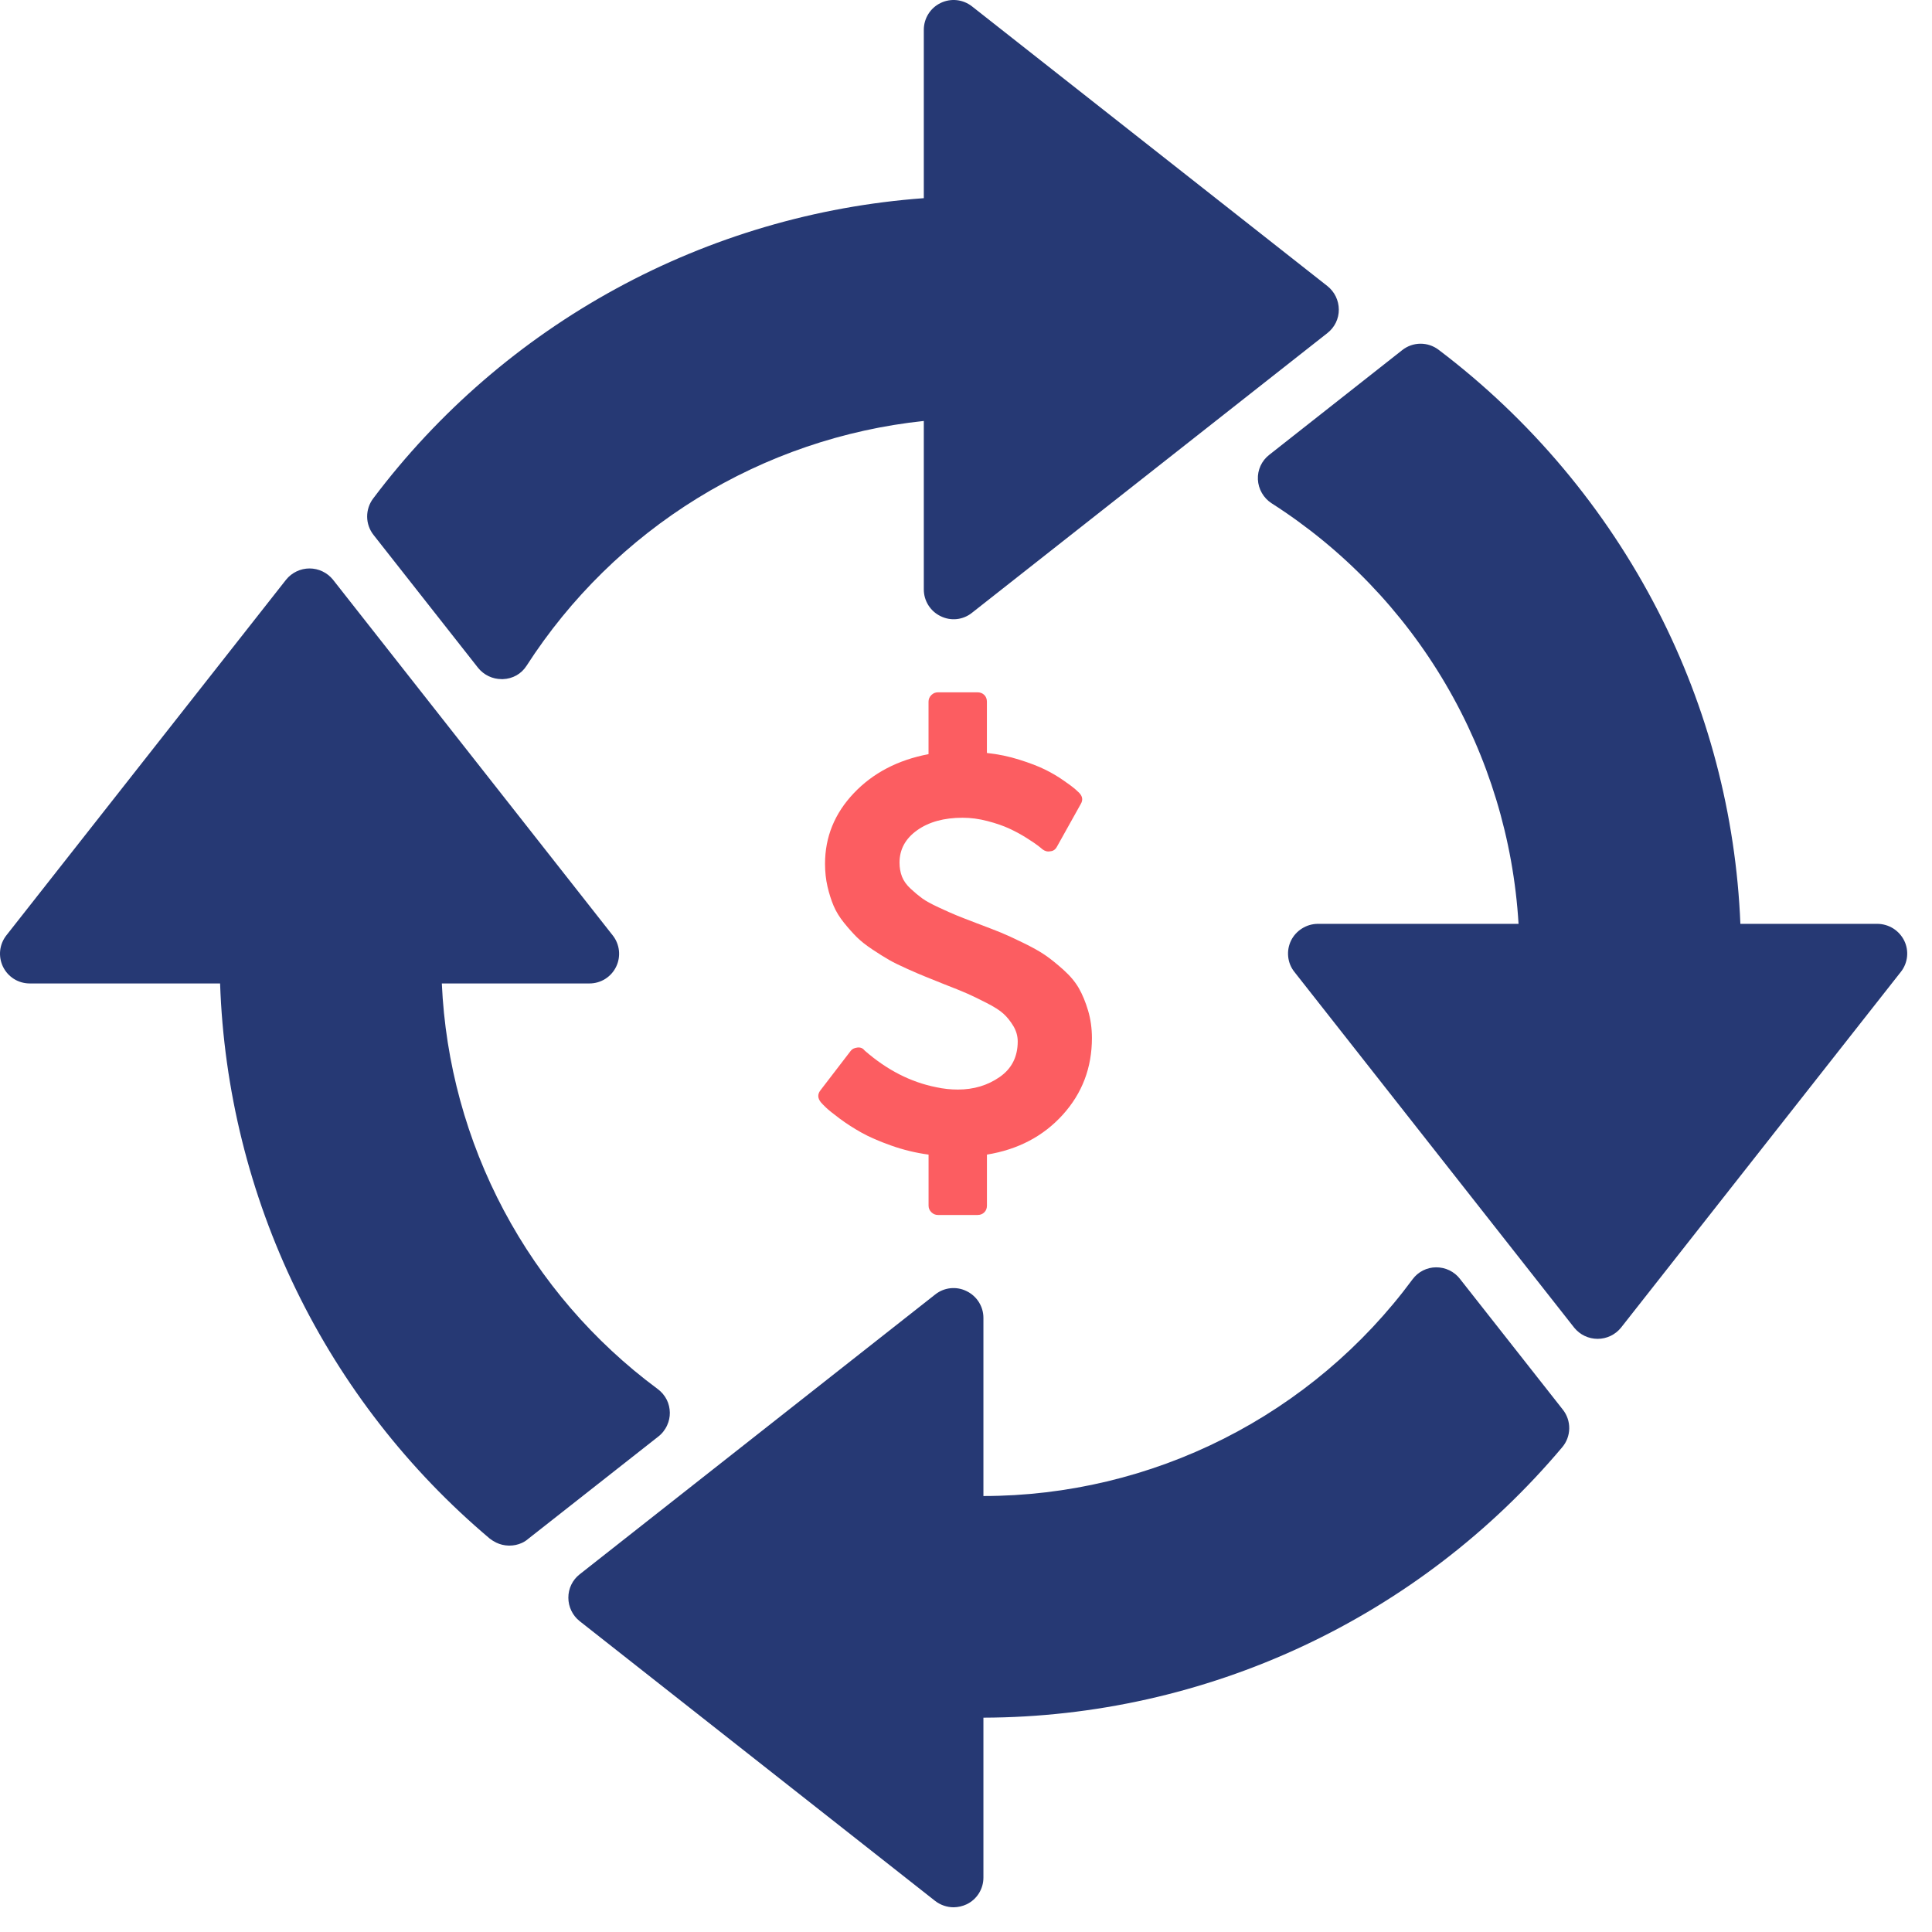<svg width="61" height="61" viewBox="0 0 61 61" fill="none" xmlns="http://www.w3.org/2000/svg">
<g clip-path="url(#clip0_3426_25900)">
<path fill-rule="evenodd" clip-rule="evenodd" d="M59.278 29.169C59.454 29.171 59.626 29.221 59.775 29.314C59.924 29.408 60.044 29.541 60.122 29.698C60.2 29.856 60.231 30.033 60.212 30.208C60.193 30.383 60.125 30.549 60.016 30.686L51.181 41.919C51.092 42.029 50.98 42.118 50.852 42.179C50.724 42.24 50.584 42.272 50.442 42.272C50.3 42.272 50.16 42.24 50.032 42.179C49.904 42.118 49.792 42.029 49.703 41.919L40.868 30.686C40.759 30.549 40.691 30.383 40.673 30.208C40.654 30.033 40.685 29.857 40.762 29.698C40.84 29.54 40.961 29.407 41.111 29.314C41.26 29.22 41.433 29.17 41.609 29.169H47.946C47.785 26.498 46.996 23.902 45.641 21.594C44.286 19.286 42.404 17.332 40.149 15.89C40.022 15.808 39.917 15.697 39.842 15.566C39.766 15.435 39.723 15.288 39.716 15.137C39.709 14.989 39.738 14.841 39.8 14.706C39.863 14.57 39.957 14.452 40.074 14.361L44.271 11.056C44.434 10.926 44.636 10.854 44.844 10.852C45.053 10.85 45.256 10.918 45.422 11.044C48.32 13.238 50.688 16.056 52.349 19.289C53.923 22.355 54.81 25.726 54.95 29.169H59.278ZM21.064 45.001C21 45.144 20.901 45.27 20.775 45.365L16.676 48.588C16.616 48.641 16.548 48.684 16.475 48.717C16.351 48.773 16.216 48.801 16.081 48.8H16.062C15.925 48.797 15.789 48.765 15.666 48.705C15.593 48.669 15.524 48.626 15.46 48.576C12.895 46.412 10.812 43.735 9.346 40.716C7.88 37.697 7.064 34.405 6.949 31.051H0.939C0.763 31.051 0.59 31.002 0.441 30.909C0.292 30.815 0.172 30.682 0.095 30.524C0.018 30.365 -0.013 30.189 0.005 30.014C0.024 29.838 0.092 29.672 0.2 29.534L9.034 18.301C9.123 18.191 9.236 18.102 9.364 18.041C9.492 17.98 9.631 17.948 9.773 17.948C9.915 17.948 10.055 17.98 10.182 18.041C10.31 18.102 10.423 18.191 10.512 18.301L19.346 29.534C19.455 29.672 19.523 29.838 19.542 30.014C19.561 30.189 19.53 30.366 19.453 30.524C19.376 30.683 19.256 30.816 19.106 30.91C18.956 31.003 18.784 31.052 18.607 31.051H13.95C14.062 33.556 14.731 36.004 15.908 38.218C17.085 40.431 18.741 42.355 20.755 43.848C20.882 43.939 20.985 44.06 21.055 44.201C21.115 44.325 21.147 44.462 21.149 44.601C21.151 44.739 21.122 44.875 21.064 45.001H21.064ZM46.096 40.378C46.007 40.264 45.892 40.171 45.762 40.108C45.631 40.045 45.488 40.013 45.343 40.014C45.199 40.014 45.056 40.049 44.928 40.114C44.799 40.179 44.687 40.274 44.601 40.39C43.035 42.511 40.993 44.235 38.639 45.424C36.286 46.613 33.686 47.233 31.05 47.235V41.613C31.051 41.436 31.001 41.263 30.907 41.113C30.813 40.963 30.678 40.843 30.519 40.766C30.361 40.687 30.183 40.655 30.007 40.674C29.832 40.693 29.665 40.761 29.527 40.872L18.304 49.705C18.191 49.793 18.1 49.905 18.038 50.034C17.976 50.162 17.944 50.303 17.945 50.446C17.945 50.589 17.978 50.73 18.04 50.858C18.102 50.986 18.192 51.099 18.304 51.187L29.527 60.02C29.694 60.149 29.899 60.219 30.11 60.22C30.251 60.218 30.39 60.186 30.519 60.126C30.678 60.05 30.813 59.93 30.907 59.78C31.001 59.63 31.051 59.456 31.05 59.279V54.233C34.533 54.222 37.972 53.453 41.129 51.978C44.285 50.503 47.082 48.359 49.325 45.694C49.465 45.529 49.543 45.32 49.546 45.104C49.55 44.887 49.478 44.676 49.344 44.507L46.095 40.378H46.096ZM29.697 19.454C29.855 19.533 30.033 19.566 30.209 19.547C30.384 19.528 30.551 19.459 30.689 19.348L41.912 10.515C42.024 10.427 42.115 10.315 42.178 10.186C42.24 10.058 42.272 9.917 42.271 9.774C42.27 9.632 42.238 9.491 42.176 9.363C42.114 9.234 42.023 9.122 41.912 9.033L30.689 0.201C30.55 0.092 30.384 0.024 30.208 0.005C30.033 -0.013 29.855 0.017 29.697 0.095C29.538 0.172 29.404 0.292 29.311 0.442C29.217 0.592 29.168 0.765 29.168 0.941V6.257C25.762 6.505 22.448 7.48 19.45 9.115C16.451 10.75 13.837 13.008 11.784 15.737C11.658 15.903 11.591 16.107 11.592 16.315C11.594 16.524 11.665 16.726 11.794 16.89L15.097 21.089C15.186 21.199 15.299 21.288 15.427 21.349C15.554 21.41 15.694 21.442 15.836 21.442H15.883C16.032 21.437 16.178 21.396 16.308 21.323C16.438 21.249 16.547 21.144 16.627 21.018C18.007 18.875 19.85 17.067 22.02 15.73C24.19 14.393 26.633 13.559 29.168 13.291V18.607C29.167 18.784 29.216 18.957 29.31 19.107C29.404 19.257 29.538 19.378 29.697 19.454Z" fill="#263974"/>
<path d="M34.354 31.905C34.274 31.636 34.177 31.401 34.063 31.201C33.949 31.002 33.785 30.807 33.572 30.616C33.359 30.426 33.168 30.273 32.998 30.156C32.828 30.039 32.595 29.909 32.299 29.765C32.003 29.62 31.768 29.513 31.595 29.442C31.422 29.372 31.172 29.275 30.845 29.152C30.555 29.042 30.339 28.957 30.197 28.899C30.055 28.841 29.868 28.758 29.637 28.65C29.405 28.543 29.233 28.448 29.118 28.365C29.004 28.282 28.882 28.181 28.753 28.061C28.623 27.941 28.532 27.814 28.479 27.679C28.427 27.544 28.401 27.396 28.401 27.237C28.401 26.82 28.586 26.479 28.956 26.215C29.327 25.951 29.805 25.819 30.392 25.819C30.651 25.819 30.915 25.854 31.183 25.925C31.452 25.995 31.681 26.075 31.873 26.164C32.065 26.253 32.245 26.351 32.415 26.459C32.585 26.566 32.705 26.648 32.776 26.703C32.847 26.758 32.892 26.795 32.91 26.813C32.991 26.875 33.074 26.896 33.16 26.878C33.253 26.872 33.324 26.823 33.373 26.73L34.123 25.386C34.197 25.263 34.182 25.147 34.077 25.036C34.04 24.999 33.994 24.956 33.938 24.907C33.883 24.858 33.762 24.769 33.577 24.64C33.392 24.511 33.196 24.396 32.989 24.295C32.782 24.193 32.514 24.09 32.183 23.986C31.853 23.882 31.512 23.811 31.16 23.774V22.154C31.16 22.068 31.132 21.997 31.077 21.942C31.021 21.887 30.95 21.859 30.864 21.859H29.614C29.533 21.859 29.464 21.888 29.405 21.946C29.347 22.005 29.317 22.074 29.317 22.154V23.811C28.348 23.995 27.561 24.407 26.956 25.045C26.351 25.684 26.049 26.426 26.049 27.274C26.049 27.525 26.075 27.765 26.127 27.992C26.18 28.219 26.245 28.423 26.322 28.604C26.399 28.785 26.509 28.963 26.651 29.139C26.793 29.314 26.927 29.464 27.053 29.59C27.18 29.715 27.345 29.846 27.549 29.981C27.753 30.116 27.927 30.225 28.072 30.308C28.217 30.391 28.41 30.486 28.651 30.593C28.892 30.701 29.081 30.782 29.22 30.837C29.359 30.893 29.549 30.969 29.79 31.067C30.123 31.196 30.37 31.296 30.531 31.367C30.691 31.437 30.895 31.536 31.142 31.662C31.389 31.787 31.569 31.902 31.683 32.007C31.798 32.111 31.901 32.24 31.994 32.394C32.086 32.547 32.133 32.71 32.133 32.882C32.133 33.367 31.943 33.741 31.563 34.005C31.184 34.269 30.744 34.401 30.244 34.401C30.015 34.401 29.787 34.377 29.559 34.327C28.756 34.168 28.006 33.784 27.308 33.176L27.29 33.158C27.234 33.09 27.16 33.063 27.068 33.075C26.969 33.087 26.898 33.124 26.855 33.186L25.901 34.429C25.808 34.552 25.815 34.677 25.92 34.806C25.951 34.843 26.005 34.899 26.082 34.972C26.159 35.046 26.302 35.161 26.512 35.318C26.722 35.474 26.951 35.621 27.198 35.76C27.444 35.898 27.758 36.034 28.137 36.169C28.517 36.304 28.911 36.4 29.318 36.455V38.066C29.318 38.146 29.347 38.215 29.406 38.274C29.465 38.332 29.534 38.361 29.614 38.361H30.864C30.951 38.361 31.022 38.334 31.078 38.278C31.133 38.223 31.161 38.153 31.161 38.066V36.455C32.142 36.295 32.94 35.876 33.554 35.198C34.169 34.519 34.476 33.711 34.476 32.771C34.475 32.464 34.435 32.176 34.354 31.905Z" fill="#FC5D61"/>
</g>
<defs>
<clipPath id="clip0_3426_25900">
<rect width="60.22" height="60.22" fill="white"/>
</clipPath>
</defs>
</svg>
